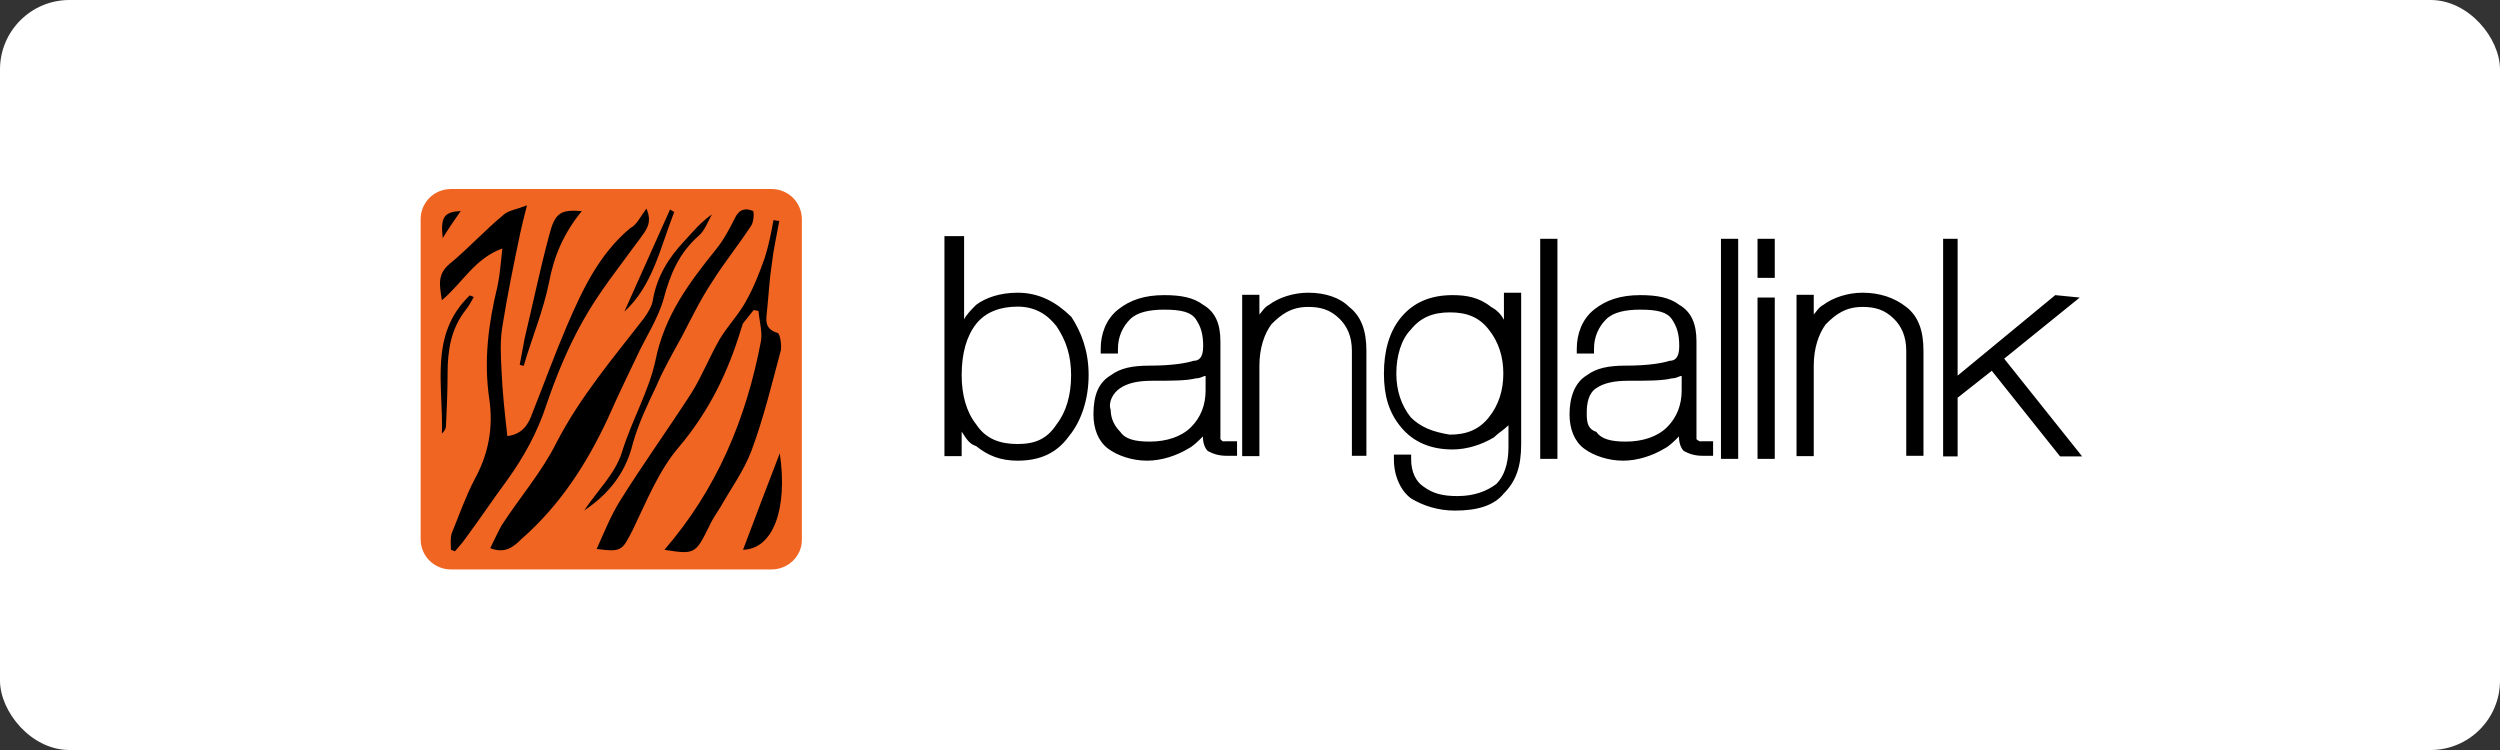 <svg width="180" height="54" viewBox="0 0 180 54" fill="none" xmlns="http://www.w3.org/2000/svg">
<rect x="0" y="0" width="180" height="54" fill="#333333" stroke="none"/>
<rect width="180" height="54" rx="5" fill="white"/>
<path d="M55.554 41H32.467C31.285 41 30.286 40.059 30.286 38.82V15.783C30.286 14.609 31.227 13.61 32.467 13.61H55.554C56.735 13.61 57.734 14.551 57.734 15.791V38.878C57.734 40.052 56.735 41 55.554 41Z" fill="#F16522"/>
<path d="M47.838 39.585C51.608 35.224 53.73 30.163 54.788 24.563C54.905 23.856 54.671 23.148 54.613 22.383C54.496 22.383 54.38 22.324 54.263 22.324C54.029 22.616 53.789 22.915 53.556 23.207C53.439 23.323 53.439 23.498 53.38 23.622C52.44 26.743 51.083 29.573 48.903 32.162C47.43 33.868 46.548 36.107 45.549 38.17C44.783 39.643 44.783 39.76 42.96 39.527C43.492 38.345 43.959 37.171 44.608 36.114C46.256 33.467 48.086 30.929 49.793 28.282C50.558 27.042 51.091 25.693 51.798 24.454C52.389 23.455 53.213 22.631 53.745 21.624C54.277 20.684 54.686 19.619 55.043 18.62C55.335 17.738 55.517 16.797 55.692 15.849C55.809 15.849 55.925 15.907 56.108 15.907C55.933 16.906 55.692 17.913 55.575 18.97C55.4 20.086 55.342 21.267 55.225 22.383C55.167 22.973 54.992 23.681 55.991 23.972C56.166 24.031 56.283 24.855 56.224 25.212C55.575 27.626 54.985 30.098 54.102 32.461C53.57 33.875 52.629 35.173 51.864 36.522C51.572 36.996 51.273 37.405 51.04 37.937C50.077 39.877 50.019 39.935 47.838 39.585ZM46.54 15.018C47.014 16.075 46.482 16.607 46.066 17.198C44.652 19.145 43.12 21.026 41.946 23.148C40.889 25.03 40.065 27.035 39.358 29.099C38.709 31.104 37.709 32.927 36.47 34.634C35.471 35.99 34.523 37.405 33.524 38.754C33.29 39.104 32.991 39.403 32.758 39.694C32.641 39.636 32.583 39.636 32.466 39.578C32.466 39.162 32.408 38.754 32.525 38.396C33.057 37.098 33.524 35.749 34.173 34.51C35.172 32.687 35.529 30.798 35.23 28.734C34.815 25.963 35.172 23.258 35.821 20.603C35.996 19.779 36.054 18.897 36.171 17.891C34.173 18.613 33.349 20.319 31.817 21.617C31.642 20.501 31.467 19.736 32.408 18.97C33.764 17.847 34.938 16.549 36.295 15.433C36.645 15.142 37.177 15.083 37.943 14.784C37.709 15.666 37.593 16.199 37.469 16.731C36.995 18.97 36.528 21.267 36.171 23.506C35.996 24.563 36.054 25.628 36.112 26.685C36.171 28.216 36.346 29.748 36.528 31.396C37.586 31.279 38.059 30.572 38.351 29.689C39.175 27.626 39.941 25.504 40.823 23.447C41.939 20.859 43.12 18.321 45.359 16.439C45.833 16.199 46.074 15.666 46.54 15.018ZM35.296 39.468C35.587 38.878 35.828 38.353 36.12 37.82C37.418 35.815 39.008 33.992 40.065 31.87C41.771 28.574 44.127 25.803 46.365 22.915C46.657 22.499 46.956 22.033 47.014 21.559C47.306 19.911 48.13 18.554 49.311 17.315C49.902 16.673 50.427 16.024 51.258 15.433C50.967 15.966 50.726 16.614 50.318 16.965C48.903 18.204 48.254 19.736 47.787 21.5C47.372 22.973 46.489 24.271 45.84 25.686C45.133 27.159 44.426 28.632 43.777 30.105C42.245 33.401 40.298 36.406 37.535 38.819C36.944 39.403 36.353 39.877 35.296 39.468ZM42.063 36.756C42.945 35.399 44.302 34.109 44.776 32.57C45.483 30.273 46.723 28.151 47.189 25.971C47.838 22.733 49.603 20.377 51.55 17.956C52.083 17.307 52.491 16.542 52.907 15.718C53.198 15.069 53.672 14.952 54.205 15.185C54.321 15.244 54.263 16.009 54.088 16.243C53.198 17.614 52.141 18.904 51.258 20.319C50.434 21.559 49.785 22.908 49.078 24.264C48.429 25.445 47.78 26.561 47.255 27.801C46.606 29.157 45.957 30.514 45.549 31.987C45.009 34.167 43.718 35.64 42.063 36.756ZM41.888 15.2C40.59 16.79 39.883 18.438 39.532 20.326C39.117 22.39 38.293 24.33 37.709 26.335C37.593 26.335 37.535 26.277 37.418 26.277C37.535 25.628 37.651 25.037 37.768 24.395C38.358 21.923 38.883 19.386 39.532 16.972C39.948 15.316 40.357 15.076 41.888 15.2ZM56.144 32.636C56.735 36.639 55.67 39.527 53.497 39.585C54.38 37.23 55.262 34.933 56.144 32.636ZM34.114 21.384C33.939 21.675 33.764 22.033 33.524 22.324C32.466 23.681 32.226 25.212 32.226 26.919C32.226 28.158 32.167 29.449 32.109 30.689C32.109 30.864 31.992 31.039 31.817 31.221C31.934 27.742 30.877 24.096 33.823 21.267C33.939 21.325 33.998 21.325 34.114 21.384ZM48.546 15.258C47.547 17.789 47.014 20.56 44.951 22.441C46.008 20.086 47.131 17.555 48.247 15.076C48.312 15.142 48.429 15.2 48.546 15.258ZM31.876 17.14C31.701 15.608 31.992 15.258 33.174 15.193C32.758 15.783 32.35 16.374 31.876 17.14Z" fill="black"/>
<path d="M73.267 21.075C72.026 21.075 70.981 21.423 70.285 21.946C69.937 22.295 69.589 22.643 69.415 22.992V17H68V32.841H69.24V31.076C69.589 31.599 69.763 31.947 70.285 32.122C71.156 32.819 72.048 33.168 73.267 33.168C74.855 33.168 76.074 32.645 76.966 31.403C77.837 30.357 78.381 28.766 78.381 27.001C78.381 25.236 77.837 23.885 77.14 22.818C76.074 21.772 74.855 21.075 73.267 21.075ZM73.267 31.969C72.026 31.969 70.981 31.621 70.285 30.553C69.589 29.681 69.24 28.439 69.24 27.023C69.24 25.432 69.589 24.212 70.285 23.319C70.981 22.447 72.048 22.077 73.267 22.077C74.485 22.077 75.378 22.6 76.074 23.493C76.77 24.539 77.119 25.607 77.119 27.023C77.119 28.439 76.77 29.66 76.074 30.553C75.378 31.621 74.507 31.969 73.267 31.969ZM87.87 31.621V31.446V24.583C87.87 23.341 87.521 22.469 86.629 21.946C85.933 21.423 85.04 21.249 83.822 21.249C82.407 21.249 81.362 21.598 80.492 22.295C79.621 22.992 79.251 24.06 79.251 25.106V25.454H80.492V25.106C80.492 24.234 80.84 23.515 81.362 22.992C81.885 22.469 82.777 22.295 83.822 22.295C85.062 22.295 85.758 22.469 86.107 22.992C86.455 23.515 86.629 24.038 86.629 24.931C86.629 25.803 86.281 25.977 85.933 25.977C85.41 26.151 84.344 26.326 82.777 26.326C81.537 26.326 80.666 26.5 79.97 27.023C79.099 27.546 78.729 28.439 78.729 29.834C78.729 30.88 79.077 31.773 79.774 32.296C80.47 32.819 81.537 33.168 82.581 33.168C83.626 33.168 84.692 32.819 85.563 32.296C85.911 32.122 86.259 31.773 86.607 31.424C86.607 31.947 86.781 32.296 86.956 32.47C87.304 32.645 87.652 32.819 88.37 32.819H89.067V31.773H88.196C88.044 31.795 88.044 31.795 87.87 31.621ZM80.666 27.938C81.188 27.59 81.906 27.415 82.951 27.415C84.366 27.415 85.41 27.415 86.107 27.241C86.455 27.241 86.629 27.067 86.803 27.067V28.113C86.803 29.158 86.455 30.052 85.758 30.749C85.062 31.446 83.996 31.795 82.777 31.795C81.732 31.795 81.014 31.621 80.666 31.098C80.318 30.749 79.97 30.226 79.97 29.507C79.774 28.984 80.122 28.287 80.666 27.938ZM94.181 21.075C93.136 21.075 92.07 21.423 91.373 21.946C91.025 22.12 90.851 22.469 90.677 22.643V21.227H89.436V32.841H90.677V26.326C90.677 25.084 91.025 24.038 91.547 23.341C92.244 22.643 92.962 22.099 94.181 22.099C95.051 22.099 95.769 22.273 96.466 22.97C96.988 23.493 97.336 24.212 97.336 25.258V32.819H98.381V25.258C98.381 23.842 98.033 22.796 97.141 22.099C96.466 21.423 95.421 21.075 94.181 21.075ZM108.261 22.992C108.087 22.643 107.739 22.295 107.391 22.12C106.52 21.423 105.628 21.249 104.583 21.249C102.995 21.249 101.776 21.772 100.884 22.84C100.013 23.885 99.643 25.302 99.643 26.892C99.643 28.483 99.992 29.703 100.884 30.771C101.754 31.817 102.995 32.361 104.583 32.361C105.628 32.361 106.694 32.013 107.565 31.49C107.913 31.141 108.261 30.967 108.61 30.618V32.209C108.61 33.451 108.261 34.322 107.739 34.845C107.043 35.368 106.15 35.717 104.932 35.717C103.887 35.717 103.169 35.543 102.472 35.02C101.95 34.671 101.602 33.974 101.602 33.081V32.732H100.361V33.081C100.361 34.322 100.884 35.368 101.602 35.891C102.472 36.414 103.539 36.763 104.758 36.763C106.346 36.763 107.565 36.414 108.283 35.521C109.154 34.649 109.524 33.582 109.524 31.991V21.075H108.283V22.992H108.261ZM101.58 30.052C100.884 29.18 100.536 28.113 100.536 26.892C100.536 25.65 100.884 24.43 101.58 23.733C102.277 22.861 103.169 22.491 104.388 22.491C105.628 22.491 106.499 22.84 107.195 23.733C107.891 24.604 108.24 25.672 108.24 26.892C108.24 28.134 107.891 29.18 107.195 30.052C106.499 30.923 105.606 31.294 104.388 31.294C103.147 31.098 102.277 30.749 101.58 30.052ZM110.895 17.196H112.135V33.037H110.895V17.196ZM122.146 31.621V31.446V24.583C122.146 23.341 121.798 22.469 120.906 21.946C120.209 21.423 119.317 21.249 118.098 21.249C116.684 21.249 115.639 21.598 114.768 22.295C113.898 22.992 113.528 24.06 113.528 25.106V25.454H114.768V25.106C114.768 24.234 115.117 23.515 115.639 22.992C116.161 22.469 117.054 22.295 118.098 22.295C119.339 22.295 120.035 22.469 120.383 22.992C120.731 23.515 120.906 24.038 120.906 24.931C120.906 25.803 120.557 25.977 120.209 25.977C119.687 26.151 118.62 26.326 117.054 26.326C115.813 26.326 114.943 26.5 114.246 27.023C113.376 27.546 113.006 28.614 113.006 29.834C113.006 30.88 113.354 31.773 114.05 32.296C114.747 32.819 115.813 33.168 116.858 33.168C117.902 33.168 118.969 32.819 119.839 32.296C120.187 32.122 120.536 31.773 120.884 31.424C120.884 31.947 121.058 32.296 121.232 32.47C121.58 32.645 121.928 32.819 122.647 32.819H123.343V31.773H122.473C122.494 31.795 122.32 31.795 122.146 31.621ZM114.943 27.938C115.465 27.59 116.183 27.415 117.228 27.415C118.642 27.415 119.687 27.415 120.383 27.241C120.731 27.241 120.906 27.067 121.08 27.067V28.113C121.08 29.158 120.731 30.052 120.035 30.749C119.339 31.446 118.272 31.795 117.054 31.795C116.009 31.795 115.291 31.621 114.943 31.098C114.42 30.923 114.246 30.575 114.246 29.856C114.224 28.984 114.398 28.287 114.943 27.938ZM123.909 17.196H125.149V33.037H123.909V17.196ZM126.542 17.196H127.783V20.007H126.542V17.196ZM126.542 21.423H127.783V33.037H126.542V21.423ZM134.094 21.075C133.049 21.075 131.983 21.423 131.287 21.946C130.938 22.12 130.764 22.469 130.59 22.643V21.227H129.35V32.841H130.59V26.326C130.59 25.084 130.938 24.038 131.461 23.341C132.157 22.643 132.875 22.099 134.094 22.099C134.964 22.099 135.683 22.273 136.379 22.97C136.901 23.493 137.25 24.212 137.25 25.258V32.819H138.49V25.258C138.49 23.842 138.142 22.796 137.25 22.099C136.379 21.423 135.334 21.075 134.094 21.075ZM144.301 25.825L149.741 21.423L147.979 21.249L140.949 27.045V17.196H139.905V32.863H140.949V28.636L143.408 26.696L148.327 32.863H149.916L144.301 25.825Z" fill="black"/>
</svg>
